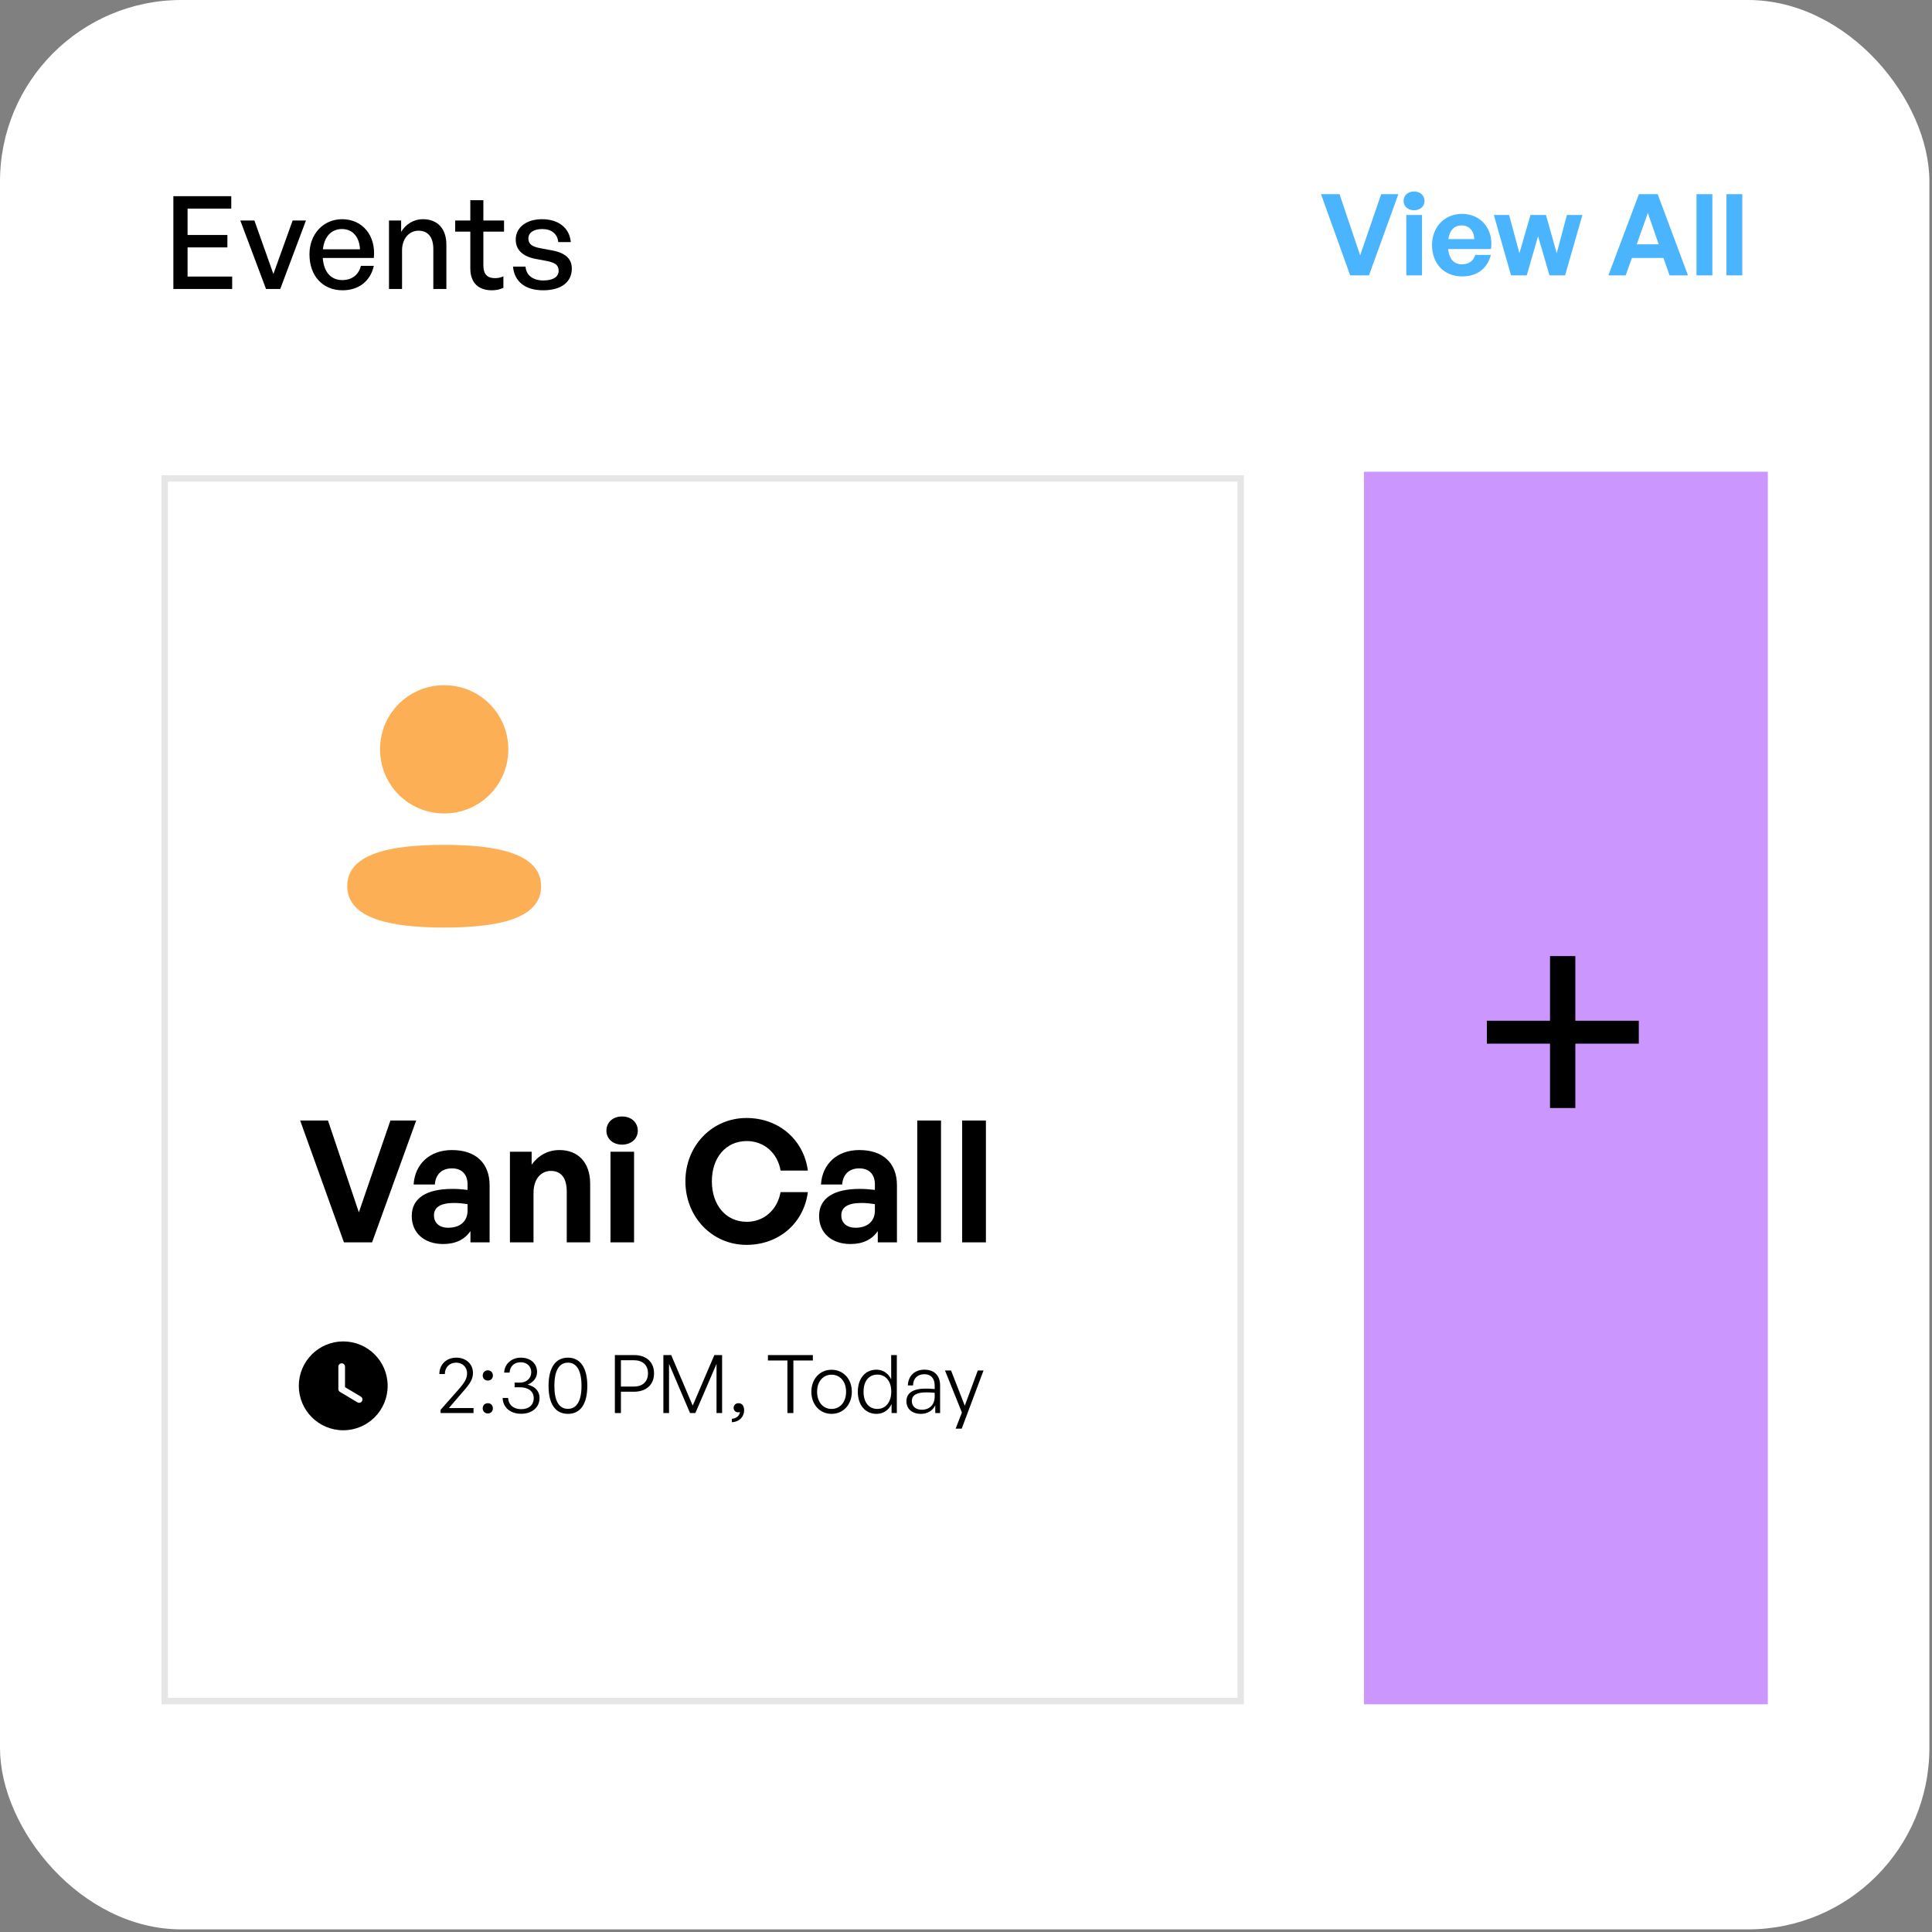 <svg width="213" height="213" viewBox="0 0 213 213" fill="none" xmlns="http://www.w3.org/2000/svg">
<rect x="0" y="0" width="213" height="213" fill="#808080" stroke="none"/>
<rect width="212.712" height="212.712" rx="20" fill="white"/>
<path d="M25.596 30.493V31.861L19.113 31.861V21.631L25.496 21.631V22.998L20.68 22.998V25.905H25.069V27.273H20.68V30.493L25.596 30.493ZM33.731 24.309L30.896 31.861L29.329 31.861L26.493 24.309H28.046L30.141 30.208L32.264 24.309H33.731ZM37.765 32.004C35.585 32.004 34.118 30.422 34.118 28.043C34.118 25.805 35.642 24.167 37.723 24.167C39.974 24.167 41.47 25.991 41.214 28.442H35.585C35.699 29.98 36.469 30.878 37.737 30.878C38.806 30.878 39.546 30.294 39.789 29.311H41.214C40.843 30.992 39.546 32.004 37.765 32.004ZM37.694 25.25C36.54 25.25 35.756 26.076 35.6 27.487H39.689C39.618 26.09 38.862 25.25 37.694 25.25ZM44.325 27.601V31.861H42.886V24.309L44.225 24.309V25.563C44.738 24.723 45.593 24.167 46.633 24.167C48.187 24.167 49.212 25.164 49.212 26.974V31.861H47.773V27.458C47.773 26.162 47.203 25.435 46.135 25.435C45.151 25.435 44.325 26.261 44.325 27.601ZM55.498 30.465V31.733C55.057 31.932 54.672 32.004 54.216 32.004C52.82 32.004 51.851 31.248 51.851 29.581V25.535H50.184V24.309L51.851 24.309V22.072H53.29V24.309H55.57V25.535H53.29V29.254C53.29 30.294 53.788 30.664 54.558 30.664C54.9 30.664 55.199 30.607 55.498 30.465ZM63.042 29.61C63.042 31.092 61.888 32.004 59.879 32.004C57.884 32.004 56.702 31.02 56.559 29.396H57.941C57.998 30.337 58.753 30.921 59.907 30.921C60.919 30.921 61.589 30.564 61.589 29.852C61.589 29.225 61.204 28.954 60.264 28.769L59.038 28.541C57.642 28.27 56.858 27.558 56.858 26.418C56.858 25.093 58.012 24.167 59.765 24.167C61.574 24.167 62.8 25.136 62.928 26.689H61.546C61.46 25.777 60.791 25.25 59.779 25.25C58.867 25.25 58.255 25.634 58.255 26.29C58.255 26.903 58.639 27.188 59.551 27.359L60.834 27.601C62.33 27.872 63.042 28.527 63.042 29.61Z" fill="black"/>
<path d="M154.167 21.41L150.926 30.361H148.856L145.64 21.41H147.684L149.953 28.154L152.272 21.41L154.167 21.41ZM157.05 22.157C157.05 22.744 156.576 23.18 155.89 23.18C155.217 23.18 154.743 22.744 154.743 22.157C154.743 21.547 155.217 21.11 155.89 21.11C156.576 21.11 157.05 21.547 157.05 22.157ZM156.776 30.361H155.043V23.703H156.776V30.361ZM161.21 30.473C159.215 30.473 157.881 29.089 157.881 27.007C157.881 25.025 159.265 23.579 161.185 23.579C163.292 23.579 164.689 25.287 164.377 27.456L159.652 27.456C159.764 28.541 160.288 29.139 161.173 29.139C161.933 29.139 162.444 28.765 162.644 28.105H164.364C163.99 29.613 162.831 30.473 161.21 30.473ZM161.148 24.851C160.337 24.851 159.826 25.374 159.677 26.359L162.544 26.359C162.494 25.436 161.971 24.851 161.148 24.851ZM170.828 30.361L169.569 26.035L168.322 30.361H166.589L164.694 23.703H166.377L167.512 27.918L168.733 23.703H170.441L171.626 27.918L172.748 23.703H174.456L172.548 30.361H170.828ZM184.066 30.361L183.393 28.441H179.914L179.229 30.361L177.321 30.361L180.687 21.41H182.757L186.098 30.361L184.066 30.361ZM181.672 23.479L180.45 26.933H182.869L181.672 23.479ZM188.784 30.361H187.039V21.41H188.784V30.361ZM192.084 30.361H190.338V21.41H192.084V30.361Z" fill="#4AB4FF"/>
<rect x="17.807" y="52.393" width="119.331" height="135.502" fill="white"/>
<rect x="18.161" y="52.748" width="118.622" height="134.793" stroke="black" stroke-opacity="0.1" stroke-width="0.709"/>
<path d="M48.971 93.143C54.766 93.143 59.657 94.085 59.657 97.718C59.657 101.353 54.734 102.261 48.971 102.261C43.176 102.261 38.284 101.32 38.284 97.686C38.284 94.051 43.207 93.143 48.971 93.143ZM48.971 75.545C52.897 75.545 56.042 78.69 56.042 82.613C56.042 86.536 52.897 89.682 48.971 89.682C45.046 89.682 41.899 86.536 41.899 82.613C41.899 78.69 45.046 75.545 48.971 75.545Z" fill="#FDAF56"/>
<path d="M45.885 123.537L41.022 136.965H37.918L33.093 123.537H36.16L39.563 133.655L43.042 123.537L45.885 123.537ZM51.866 136.965V135.73C51.211 136.666 50.22 137.152 48.855 137.152C46.779 137.152 45.395 135.936 45.395 134.066C45.395 132.121 46.966 131.074 49.883 131.074C50.444 131.074 50.931 131.111 51.548 131.186V130.588C51.548 129.466 50.912 128.811 49.827 128.811C48.705 128.811 48.032 129.466 47.939 130.588H45.601C45.751 128.287 47.415 126.791 49.827 126.791C52.446 126.791 53.979 128.231 53.979 130.681V136.965H51.866ZM47.845 133.991C47.845 134.833 48.444 135.356 49.416 135.356C50.744 135.356 51.548 134.627 51.548 133.468V132.757C50.931 132.663 50.501 132.626 50.052 132.626C48.574 132.626 47.845 133.094 47.845 133.991ZM58.819 131.523V136.965H56.219V126.978H58.613V128.4C59.342 127.408 60.371 126.791 61.68 126.791C63.681 126.791 65.065 128.1 65.065 130.513V136.965H62.484V131.392C62.484 129.914 61.904 129.092 60.726 129.092C59.697 129.092 58.819 129.914 58.819 131.523ZM70.315 124.659C70.315 125.538 69.605 126.193 68.576 126.193C67.566 126.193 66.856 125.538 66.856 124.659C66.856 123.743 67.566 123.089 68.576 123.089C69.605 123.089 70.315 123.743 70.315 124.659ZM69.904 136.965H67.305V126.978H69.904V136.965ZM82.297 137.245C78.519 137.245 75.564 134.178 75.564 130.232C75.564 126.305 78.519 123.257 82.297 123.257C85.831 123.257 88.599 125.613 89.067 129.054H86.056C85.738 127.128 84.242 125.8 82.334 125.8C80.034 125.8 78.482 127.614 78.482 130.232C78.482 132.869 80.034 134.702 82.334 134.702C84.242 134.702 85.719 133.355 86.056 131.429H89.067C88.599 134.908 85.831 137.245 82.297 137.245ZM96.774 136.965V135.73C96.119 136.666 95.128 137.152 93.763 137.152C91.687 137.152 90.303 135.936 90.303 134.066C90.303 132.121 91.874 131.074 94.792 131.074C95.353 131.074 95.839 131.111 96.456 131.186V130.588C96.456 129.466 95.82 128.811 94.736 128.811C93.614 128.811 92.94 129.466 92.847 130.588H90.509C90.659 128.287 92.323 126.791 94.736 126.791C97.354 126.791 98.887 128.231 98.887 130.681V136.965H96.774ZM92.753 133.991C92.753 134.833 93.352 135.356 94.324 135.356C95.652 135.356 96.456 134.627 96.456 133.468V132.757C95.839 132.663 95.409 132.626 94.96 132.626C93.483 132.626 92.753 133.094 92.753 133.991ZM103.745 136.965H101.127V123.537H103.745V136.965ZM108.695 136.965H106.076V123.537H108.695V136.965Z" fill="black"/>
<path d="M37.841 147.889C40.55 147.889 42.739 150.084 42.739 152.787C42.739 155.496 40.55 157.685 37.841 157.685C35.138 157.685 32.943 155.496 32.943 152.787C32.943 150.084 35.138 147.889 37.841 147.889ZM37.67 150.304C37.469 150.304 37.303 150.466 37.303 150.671V153.145C37.303 153.272 37.371 153.39 37.484 153.458L39.404 154.604C39.462 154.639 39.526 154.658 39.595 154.658C39.717 154.658 39.84 154.595 39.908 154.477C40.011 154.306 39.957 154.08 39.781 153.972L38.037 152.934V150.671C38.037 150.466 37.871 150.304 37.67 150.304Z" fill="black"/>
<path d="M52.205 155.235V155.787H48.572V155.431L50.495 153.258C51.226 152.43 51.493 151.985 51.493 151.406C51.493 150.729 50.994 150.23 50.291 150.23C49.56 150.23 49.044 150.738 49.044 151.486H48.438C48.438 150.435 49.213 149.678 50.317 149.678C51.368 149.678 52.143 150.382 52.143 151.352C52.143 152.002 51.885 152.492 50.958 153.525L49.489 155.235H52.205ZM54.34 151.646C54.34 151.976 54.109 152.207 53.779 152.207C53.459 152.207 53.218 151.976 53.218 151.646C53.218 151.317 53.459 151.076 53.779 151.076C54.109 151.076 54.34 151.317 54.34 151.646ZM54.34 155.271C54.34 155.591 54.109 155.832 53.779 155.832C53.459 155.832 53.218 155.591 53.218 155.271C53.218 154.932 53.459 154.701 53.779 154.701C54.109 154.701 54.34 154.932 54.34 155.271ZM57.455 155.867C56.262 155.867 55.443 155.164 55.416 154.122H56.022C56.057 154.879 56.618 155.36 57.455 155.36C58.319 155.36 58.844 154.888 58.844 154.131C58.844 153.41 58.257 152.946 57.331 152.946H56.734V152.43H57.313C58.052 152.43 58.569 151.958 58.569 151.281C58.569 150.631 58.088 150.186 57.402 150.186C56.69 150.186 56.218 150.631 56.182 151.326H55.585C55.612 150.382 56.396 149.678 57.42 149.678C58.488 149.678 59.21 150.328 59.21 151.254C59.21 151.878 58.836 152.377 58.177 152.653C59.005 152.857 59.486 153.392 59.486 154.122C59.486 155.155 58.666 155.867 57.455 155.867ZM60.477 152.786C60.477 150.791 61.242 149.678 62.614 149.678C63.976 149.678 64.751 150.791 64.751 152.786C64.751 154.781 63.994 155.876 62.614 155.876C61.225 155.876 60.477 154.781 60.477 152.786ZM61.118 152.786C61.118 154.443 61.625 155.324 62.614 155.324C63.584 155.324 64.11 154.451 64.11 152.786C64.11 151.112 63.584 150.23 62.614 150.23C61.643 150.23 61.118 151.103 61.118 152.786ZM69.89 153.436H68.456V155.787H67.788V149.393H69.89C71.208 149.393 72.107 150.115 72.107 151.406C72.107 152.697 71.208 153.436 69.89 153.436ZM69.881 149.963H68.456V152.866H69.881C70.834 152.866 71.439 152.341 71.439 151.406C71.439 150.48 70.834 149.963 69.881 149.963ZM76.075 155.787L73.76 150.364V155.787H73.136V149.393H74L76.369 154.968L78.756 149.393H79.611V155.787H78.996V150.364L76.663 155.787H76.075ZM82.039 155.493C82.039 156.152 81.54 156.767 80.685 156.794V156.42C81.193 156.384 81.54 156.072 81.576 155.663C81.504 155.698 81.442 155.707 81.371 155.707C81.086 155.707 80.881 155.484 80.881 155.217C80.881 154.906 81.112 154.701 81.415 154.701C81.834 154.701 82.039 155.021 82.039 155.493ZM87.469 155.787H86.81V149.99H84.664V149.393H89.615V149.99H87.469V155.787ZM91.677 155.876C90.386 155.876 89.451 154.852 89.451 153.436C89.451 152.029 90.386 151.014 91.677 151.014C92.977 151.014 93.912 152.029 93.912 153.436C93.912 154.852 92.977 155.876 91.677 155.876ZM91.677 155.333C92.594 155.333 93.28 154.603 93.28 153.436C93.28 152.287 92.594 151.557 91.677 151.557C90.769 151.557 90.083 152.287 90.083 153.436C90.083 154.603 90.769 155.333 91.677 155.333ZM94.573 153.436C94.573 151.994 95.374 151.005 96.639 151.005C97.342 151.005 97.939 151.406 98.251 152.074V149.393L98.874 149.393V155.787H98.295V154.799C97.966 155.484 97.36 155.876 96.639 155.876C95.374 155.876 94.573 154.879 94.573 153.436ZM95.205 153.436C95.205 154.63 95.811 155.333 96.728 155.333C97.636 155.333 98.26 154.594 98.26 153.418C98.26 152.234 97.618 151.548 96.728 151.548C95.811 151.548 95.205 152.243 95.205 153.436ZM103.11 155.787V154.932C102.834 155.52 102.264 155.876 101.534 155.876C100.563 155.876 99.931 155.333 99.931 154.487C99.931 153.57 100.661 153.089 102.086 153.089C102.371 153.089 102.585 153.107 103.048 153.142V152.751C103.048 151.967 102.63 151.504 101.917 151.504C101.151 151.504 100.67 151.976 100.661 152.742H100.092C100.118 151.7 100.84 151.005 101.908 151.005C103.004 151.005 103.645 151.646 103.645 152.733V155.787H103.11ZM100.528 154.469C100.528 155.039 100.964 155.422 101.623 155.422C102.496 155.422 103.048 154.852 103.048 153.971V153.552C102.647 153.516 102.371 153.507 102.113 153.507C101.044 153.507 100.528 153.819 100.528 154.469ZM108.432 151.094L106.028 157.506H105.36L106.046 155.725L104.185 151.094H104.852L106.366 154.977L107.8 151.094H108.432Z" fill="black"/>
<rect x="150.374" y="52.008" width="44.526" height="135.888" fill="#CB97FF"/>
<path d="M180.675 115.063L173.679 115.063V122.158H170.887V115.063H163.923V112.534H170.887V105.406H173.679V112.534L180.675 112.534V115.063Z" fill="black"/>
</svg>
